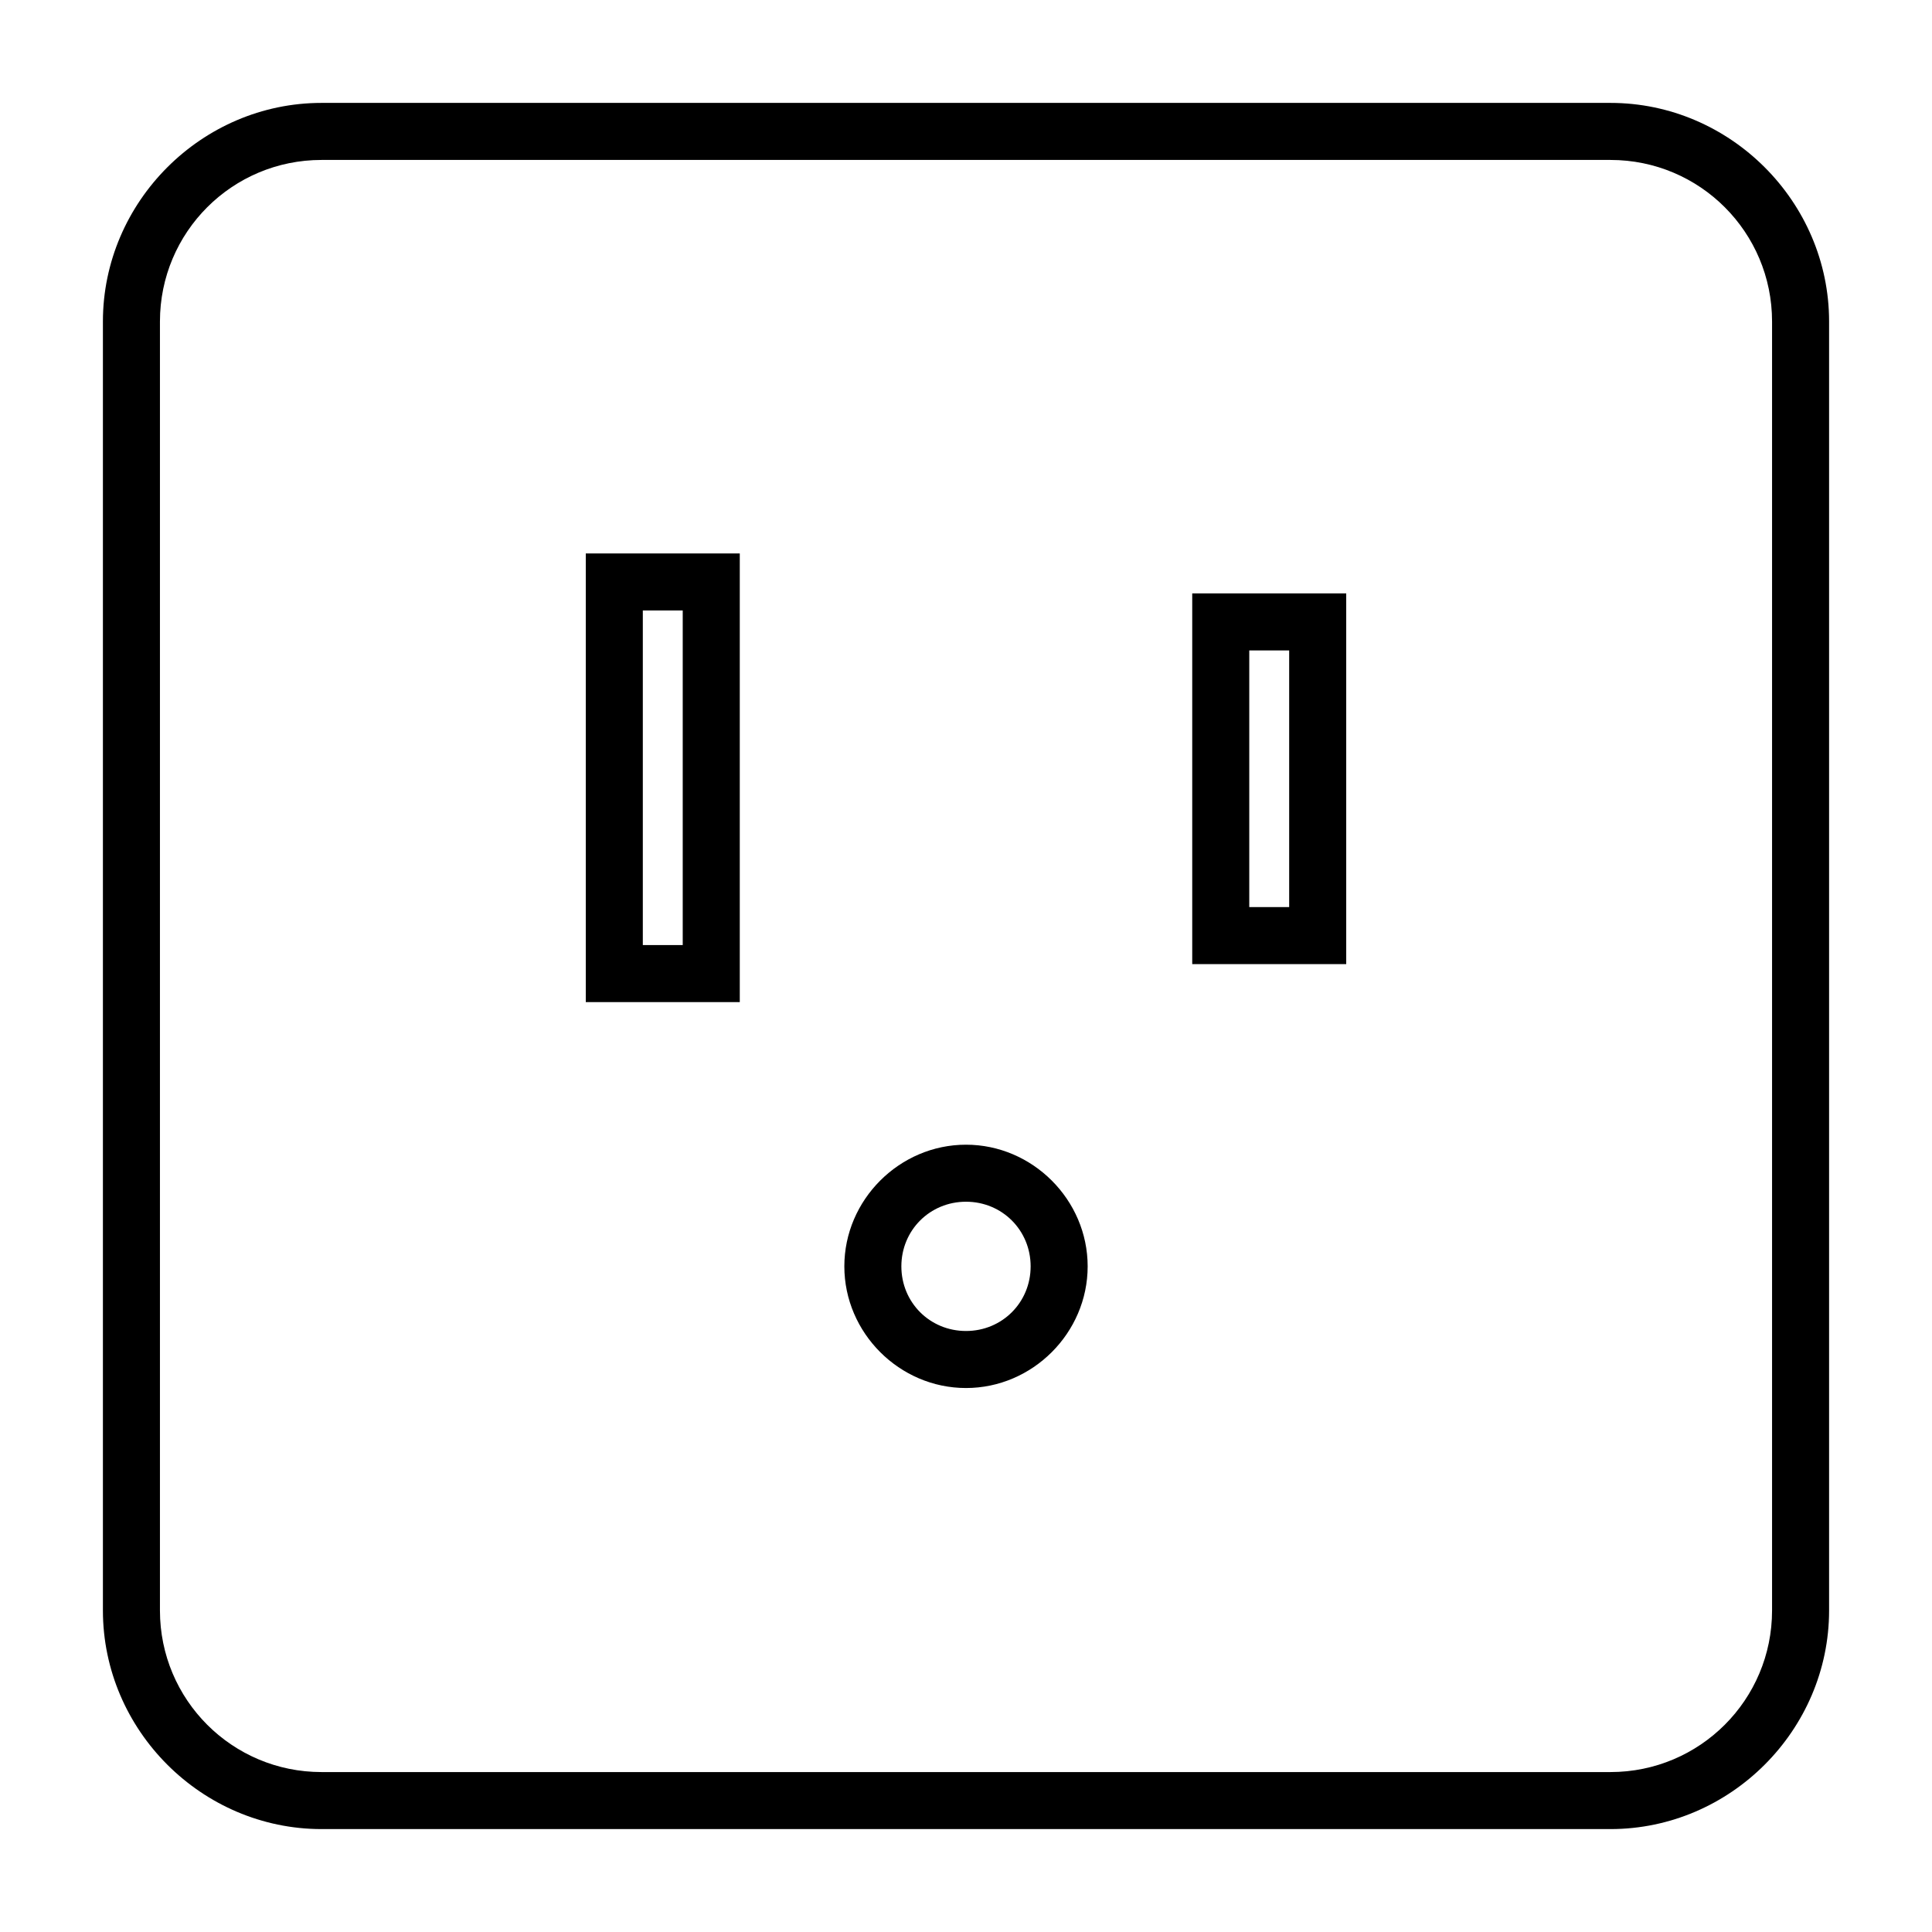 <?xml version="1.0" encoding="UTF-8"?>
<!-- Uploaded to: ICON Repo, www.svgrepo.com, Generator: ICON Repo Mixer Tools -->
<svg fill="#000000" width="800px" height="800px" version="1.1" viewBox="144 144 512 512" xmlns="http://www.w3.org/2000/svg">
 <g>
  <path d="m570.79 171.27h-341.58c-31.738 0-57.938 26.199-57.938 57.938v341.58c0 31.738 26.199 57.938 57.938 57.938h341.58c31.738 0 57.938-26.199 57.938-57.938v-341.58c0-31.738-26.195-57.938-57.938-57.938zm42.824 399.52c0 23.68-19.145 42.824-42.824 42.824h-341.58c-23.68 0-42.824-19.145-42.824-42.824v-341.58c0-23.68 19.145-42.824 42.824-42.824h341.58c23.68 0 42.824 19.145 42.824 42.824z"/>
  <path d="m299.24 409.57h40.809v-118.9h-40.809zm15.113-103.79h10.578v88.672h-10.578z"/>
  <path d="m459.45 399.5h41.312v-98.246h-40.809v98.246zm15.113-83.129h11.082v68.016h-10.578v-68.016z"/>
  <path d="m400 511.84c-17.633 0-32.242-14.609-32.242-32.242 0-17.633 14.609-32.242 32.242-32.242s32.242 14.609 32.242 32.242c0 17.633-14.609 32.242-32.242 32.242zm0-49.371c-9.574 0-17.129 7.559-17.129 17.129 0 9.574 7.559 17.129 17.129 17.129 9.574 0 17.129-7.559 17.129-17.129 0-9.574-7.559-17.129-17.129-17.129z"/>
 </g>
</svg>